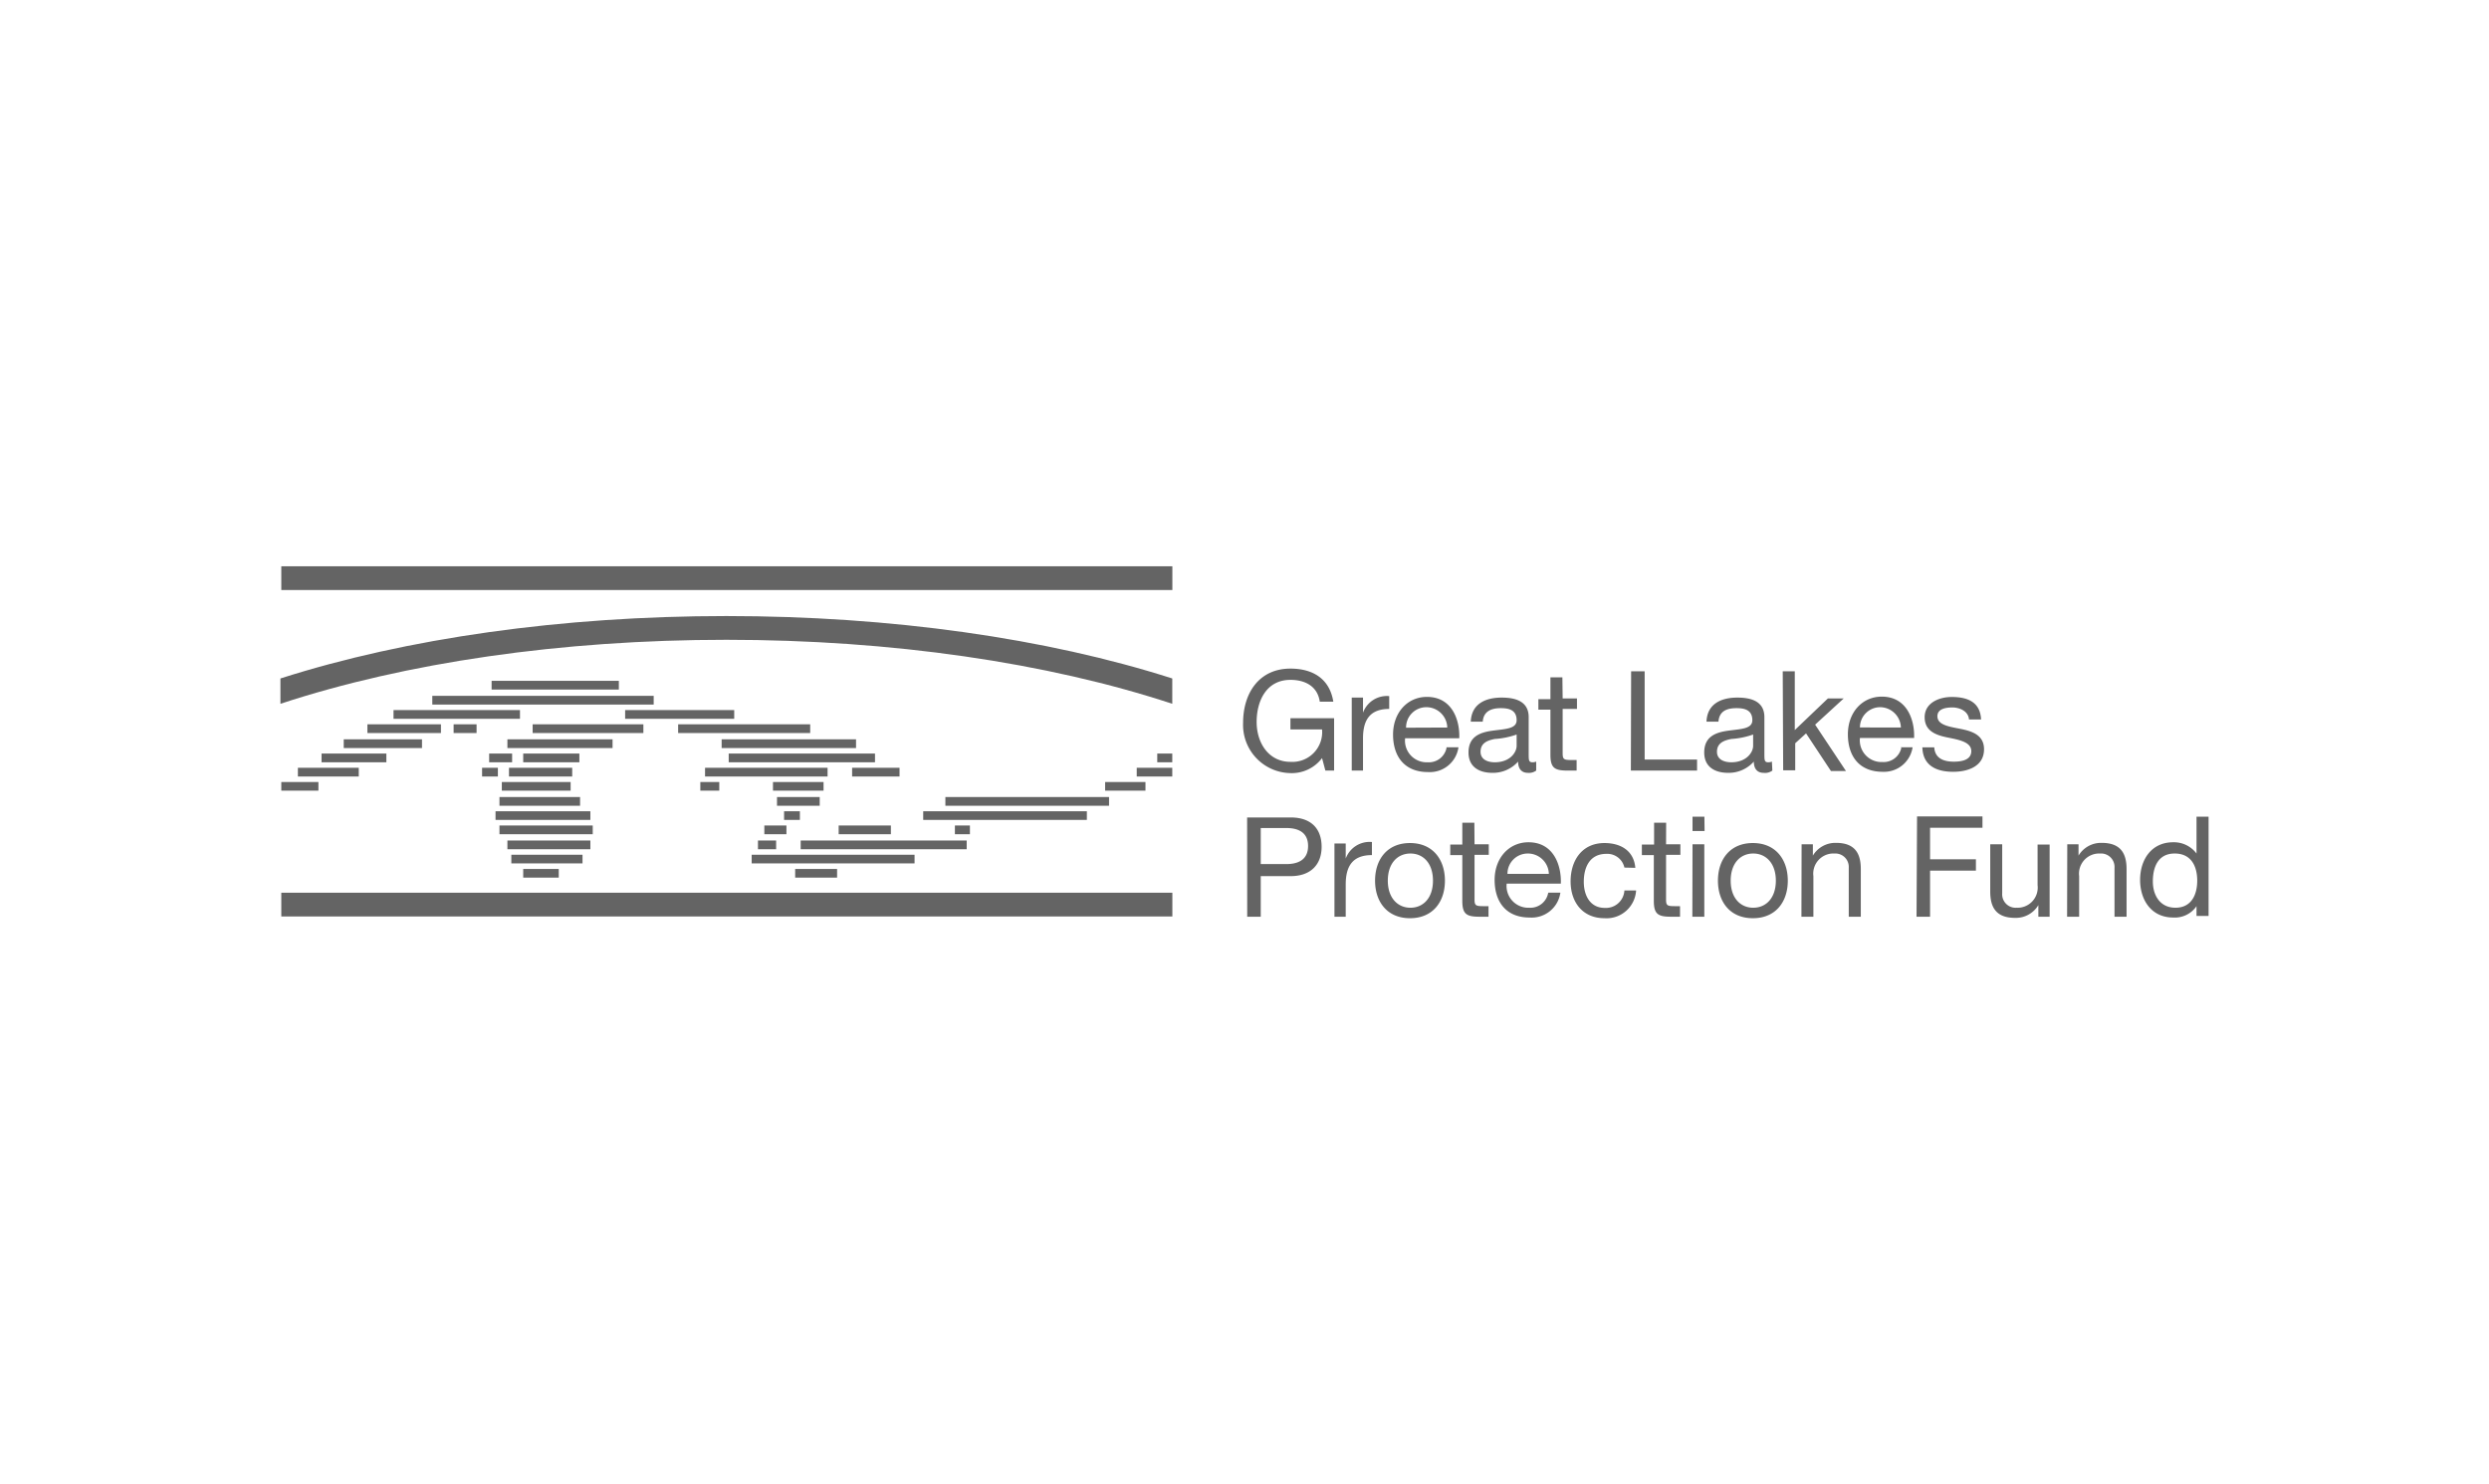 <?xml version="1.0" encoding="UTF-8"?>
<svg xmlns="http://www.w3.org/2000/svg" id="Layer_2" data-name="Layer 2" viewBox="0 0 285 170">
  <defs>
    <style>.cls-1{fill:#646464;}</style>
  </defs>
  <title>client-logos_glpf great lakes protection fund</title>
  <path class="cls-1" d="M142.81,105h1.55v-4.65h3.44c2.24,0,3.53-1.29,3.53-3.36s-1.2-3.36-3.53-3.36h-5Zm1.55-10.16h2.92c1.73,0,2.5.77,2.5,2.06s-.77,2.07-2.5,2.07h-2.92ZM152.71,105h1.38v-3.7c0-2.07.77-3.36,3-3.36V96.44a2.91,2.91,0,0,0-3,1.9V96.61H152.8V105Zm4.74-4.13c0,2.41,1.38,4.3,4,4.3s4-1.89,4-4.3-1.38-4.31-4-4.31-4,1.89-4,4.31m1.46,0c0-2,1.12-3.11,2.59-3.11s2.58,1.12,2.58,3.11-1.12,3.1-2.58,3.1-2.59-1.12-2.59-3.1m9.91-6.64h-1.38v2.5h-1.38v1.21h1.38v5.25c0,1.55.52,1.81,2,1.81h1v-1.21h-.6c-.86,0-1-.08-1-.77V97.91h1.63V96.7h-1.63Zm8.44,8.1a2.07,2.07,0,0,1-2.15,1.64,2.49,2.49,0,0,1-2.59-2.76h6.2c.09-2-.77-4.74-3.7-4.74-2.24,0-3.88,1.81-3.88,4.31s1.3,4.31,4,4.31a3.32,3.32,0,0,0,3.53-2.85h-1.38Zm-4.65-2.24a2.32,2.32,0,0,1,2.32-2.33,2.4,2.4,0,0,1,2.42,2.33Zm14.64-.69c-.17-2-1.72-2.84-3.53-2.84-2.58,0-3.88,2-3.88,4.39s1.38,4.22,3.88,4.22a3.39,3.39,0,0,0,3.62-3.18H186a2.12,2.12,0,0,1-2.24,2c-1.72,0-2.41-1.47-2.41-3s.6-3.19,2.58-3.19A2,2,0,0,1,186,99.37Zm3.53-5.17H189.4v2.5H188v1.21h1.37v5.25c0,1.55.52,1.81,2,1.81h1v-1.21h-.6c-.87,0-1-.08-1-.77V97.91h1.64V96.7h-1.64Zm3,10.77h1.37V96.7H193.8Zm1.38-11.46H193.8v1.64h1.38Zm1.55,7.33c0,2.41,1.37,4.3,4,4.3s4-1.89,4-4.3-1.38-4.31-4-4.31-4,1.89-4,4.31m1.46,0c0-2,1.12-3.11,2.58-3.11s2.59,1.12,2.59,3.11-1.12,3.1-2.59,3.1-2.58-1.12-2.58-3.1m8.1,4.13h1.37v-4.65a2.31,2.31,0,0,1,2.42-2.59,1.54,1.54,0,0,1,1.63,1.64V105h1.38V99.54c0-1.81-.69-3-2.84-3A3,3,0,0,0,207.58,98V96.7h-1.29Zm13.18,0H221V99.72h5.25v-1.3H221V94.81H227v-1.3h-7.49Zm15.24-8.27h-1.38v4.65a2.31,2.31,0,0,1-2.41,2.59,1.54,1.54,0,0,1-1.64-1.64V96.7h-1.37v5.43c0,1.81.69,3,2.84,3a3,3,0,0,0,2.67-1.46V105h1.29Zm2,8.27h1.38v-4.65a2.31,2.31,0,0,1,2.41-2.59,1.54,1.54,0,0,1,1.64,1.64V105h1.38V99.54c0-1.81-.69-3-2.85-3A3,3,0,0,0,238,98V96.7h-1.29Zm16.2-11.46h-1.38v4.22a3.24,3.24,0,0,0-2.67-1.29c-2.5,0-3.79,2-3.79,4.31s1.29,4.31,3.79,4.31a3,3,0,0,0,2.67-1.3v1.12h1.38Zm-6.38,7.41c0-1.64.6-3.19,2.5-3.19s2.58,1.47,2.58,3.11-.69,3.1-2.49,3.1-2.59-1.47-2.59-3"></path>
  <path class="cls-1" d="M151.76,88.26h1v-6h-5v1.29h3.62a3.41,3.41,0,0,1-3.62,3.71c-2.49,0-3.87-2.16-3.87-4.57s1.12-4.82,3.87-4.82c1.73,0,3.11.77,3.36,2.5h1.55c-.43-2.68-2.41-3.79-4.91-3.79-3.61,0-5.42,2.84-5.42,6.2a5.52,5.52,0,0,0,5.42,5.77,4.34,4.34,0,0,0,3.62-1.72Zm2.93,0h1.38v-3.7c0-2.07.77-3.36,3-3.36V79.73a2.91,2.91,0,0,0-3,1.9V79.9h-1.29v8.36Zm10.94-2.58a2.06,2.06,0,0,1-2.15,1.63,2.48,2.48,0,0,1-2.59-2.75h6.2c.09-2-.77-4.74-3.7-4.74-2.24,0-3.88,1.81-3.88,4.31s1.3,4.3,4,4.3A3.31,3.31,0,0,0,167,85.59h-1.38ZM161,83.35A2.32,2.32,0,0,1,163.3,81a2.4,2.4,0,0,1,2.42,2.33Zm12.66,2.07c0,.77-.77,1.89-2.5,1.89-.86,0-1.63-.34-1.63-1.2,0-1,.77-1.3,1.63-1.47a9.14,9.14,0,0,0,2.5-.51Zm2.24,1.81a1,1,0,0,1-.43.08c-.43,0-.43-.26-.43-1V82.14c0-1.89-1.64-2.24-3.1-2.24-1.81,0-3.45.69-3.53,2.76h1.37c.09-1.21,1-1.55,2.07-1.55.86,0,1.81.17,1.81,1.38,0,1-1.29,1-2.76,1.2s-2.75.69-2.75,2.5c0,1.64,1.2,2.33,2.75,2.33a3.85,3.85,0,0,0,2.93-1.29c0,.86.43,1.29,1.12,1.29a1.4,1.4,0,0,0,.95-.26Zm3-9.65h-1.37v2.5h-1.38v1.2h1.38v5.17c0,1.55.51,1.81,2,1.81h1V87.05h-.6c-.86,0-1-.08-1-.77V81.2h1.64V80h-1.64Zm7.84,10.68h7.58V87h-6V76.89h-1.55Zm14-2.84c0,.77-.78,1.89-2.5,1.89-.86,0-1.64-.34-1.64-1.2,0-1,.78-1.3,1.64-1.47a9.23,9.23,0,0,0,2.5-.51Zm2.15,1.81a1,1,0,0,1-.43.08c-.43,0-.43-.26-.43-1V82.14c0-1.89-1.64-2.24-3.1-2.24-1.81,0-3.45.69-3.53,2.76h1.37c.09-1.21.95-1.55,2.07-1.55.86,0,1.81.17,1.81,1.38,0,1-1.29,1-2.76,1.2s-2.75.69-2.75,2.5c0,1.64,1.2,2.33,2.75,2.33a3.85,3.85,0,0,0,2.93-1.29c0,.86.43,1.29,1.12,1.29a1.4,1.4,0,0,0,1-.26Zm1.29,1h1.38v-3.1L206.8,84l2.85,4.31h1.72L207.84,83l3.27-3H209.3l-3.79,3.62V76.89h-1.38Zm13.53-2.58a2.07,2.07,0,0,1-2.16,1.63,2.48,2.48,0,0,1-2.58-2.75h6.2c.09-2-.78-4.74-3.7-4.74-2.24,0-3.88,1.81-3.88,4.31s1.29,4.3,4,4.3A3.31,3.31,0,0,0,219,85.59h-1.37Zm-4.74-2.33A2.32,2.32,0,0,1,215.24,81a2.4,2.4,0,0,1,2.42,2.33Zm7.15,2.33c.08,2.06,1.63,2.75,3.53,2.75,1.64,0,3.53-.6,3.53-2.58,0-1.64-1.38-2.07-2.67-2.33s-2.67-.43-2.67-1.46c0-.86,1-1,1.72-1s1.81.35,1.9,1.38h1.38c-.09-2-1.55-2.58-3.36-2.58-1.47,0-3.1.69-3.1,2.32s1.37,2.07,2.67,2.33,2.67.52,2.67,1.55-1.12,1.21-2,1.21c-1.12,0-2.16-.35-2.24-1.64h-1.38Z"></path>
  <rect class="cls-1" x="59.91" y="99.53" width="4.07" height="0.99"></rect>
  <rect class="cls-1" x="58.55" y="97.9" width="8.15" height="0.99"></rect>
  <rect class="cls-1" x="91.05" y="99.53" width="4.8" height="0.99"></rect>
  <rect class="cls-1" x="86.07" y="97.9" width="18.65" height="0.99"></rect>
  <rect class="cls-1" x="58.1" y="96.27" width="9.5" height="1"></rect>
  <rect class="cls-1" x="86.79" y="96.27" width="2.08" height="1"></rect>
  <rect class="cls-1" x="91.68" y="96.27" width="19.01" height="1"></rect>
  <rect class="cls-1" x="57.19" y="94.55" width="10.68" height="1"></rect>
  <rect class="cls-1" x="87.52" y="94.55" width="2.53" height="1"></rect>
  <rect class="cls-1" x="96.03" y="94.55" width="5.98" height="1"></rect>
  <rect class="cls-1" x="109.34" y="94.55" width="1.72" height="1"></rect>
  <rect class="cls-1" x="56.74" y="92.92" width="10.86" height="0.99"></rect>
  <rect class="cls-1" x="89.78" y="92.92" width="1.81" height="0.99"></rect>
  <rect class="cls-1" x="105.71" y="92.92" width="18.74" height="0.99"></rect>
  <rect class="cls-1" x="57.19" y="91.29" width="9.23" height="1"></rect>
  <rect class="cls-1" x="88.97" y="91.29" width="4.89" height="1"></rect>
  <rect class="cls-1" x="108.25" y="91.29" width="18.74" height="1"></rect>
  <rect class="cls-1" x="57.46" y="89.57" width="7.88" height="0.99"></rect>
  <rect class="cls-1" x="88.51" y="89.57" width="5.79" height="0.99"></rect>
  <rect class="cls-1" x="126.54" y="89.57" width="4.62" height="0.99"></rect>
  <rect class="cls-1" x="80.19" y="89.57" width="2.17" height="0.99"></rect>
  <rect class="cls-1" x="32.21" y="89.57" width="4.25" height="0.99"></rect>
  <rect class="cls-1" x="58.28" y="87.94" width="7.24" height="1"></rect>
  <rect class="cls-1" x="80.73" y="87.94" width="14.03" height="1"></rect>
  <rect class="cls-1" x="97.57" y="87.94" width="5.43" height="1"></rect>
  <rect class="cls-1" x="55.2" y="87.94" width="1.81" height="1"></rect>
  <rect class="cls-1" x="34.11" y="87.94" width="6.97" height="1"></rect>
  <rect class="cls-1" x="59.91" y="86.31" width="6.43" height="1"></rect>
  <rect class="cls-1" x="83.44" y="86.31" width="16.75" height="1"></rect>
  <rect class="cls-1" x="130.16" y="87.94" width="4.07" height="1"></rect>
  <rect class="cls-1" x="132.51" y="86.31" width="1.72" height="1"></rect>
  <rect class="cls-1" x="56.01" y="86.31" width="2.63" height="1"></rect>
  <rect class="cls-1" x="36.82" y="86.31" width="7.42" height="1"></rect>
  <rect class="cls-1" x="58.1" y="84.68" width="12.04" height="1"></rect>
  <rect class="cls-1" x="82.63" y="84.68" width="15.39" height="1"></rect>
  <rect class="cls-1" x="39.36" y="84.68" width="8.96" height="1"></rect>
  <rect class="cls-1" x="60.99" y="82.96" width="12.68" height="1"></rect>
  <rect class="cls-1" x="77.65" y="82.96" width="15.12" height="1"></rect>
  <rect class="cls-1" x="51.94" y="82.96" width="2.63" height="1"></rect>
  <rect class="cls-1" x="42.07" y="82.96" width="8.42" height="1"></rect>
  <rect class="cls-1" x="71.58" y="81.33" width="12.49" height="1"></rect>
  <rect class="cls-1" x="45.06" y="81.33" width="14.48" height="1"></rect>
  <rect class="cls-1" x="49.5" y="79.7" width="25.35" height="1"></rect>
  <rect class="cls-1" x="56.29" y="77.98" width="14.57" height="1"></rect>
  <rect class="cls-1" x="32.21" y="64.86" width="102.03" height="2.72"></rect>
  <rect class="cls-1" x="32.21" y="102.25" width="102.03" height="2.72"></rect>
  <path class="cls-1" d="M134.23,80.61v-2.9C119.84,73.1,102,70.56,83.17,70.56S46.51,73.1,32.11,77.71v2.9c14.31-4.71,32.14-7.33,51.06-7.33s36.76,2.62,51.06,7.33"></path>
</svg>
